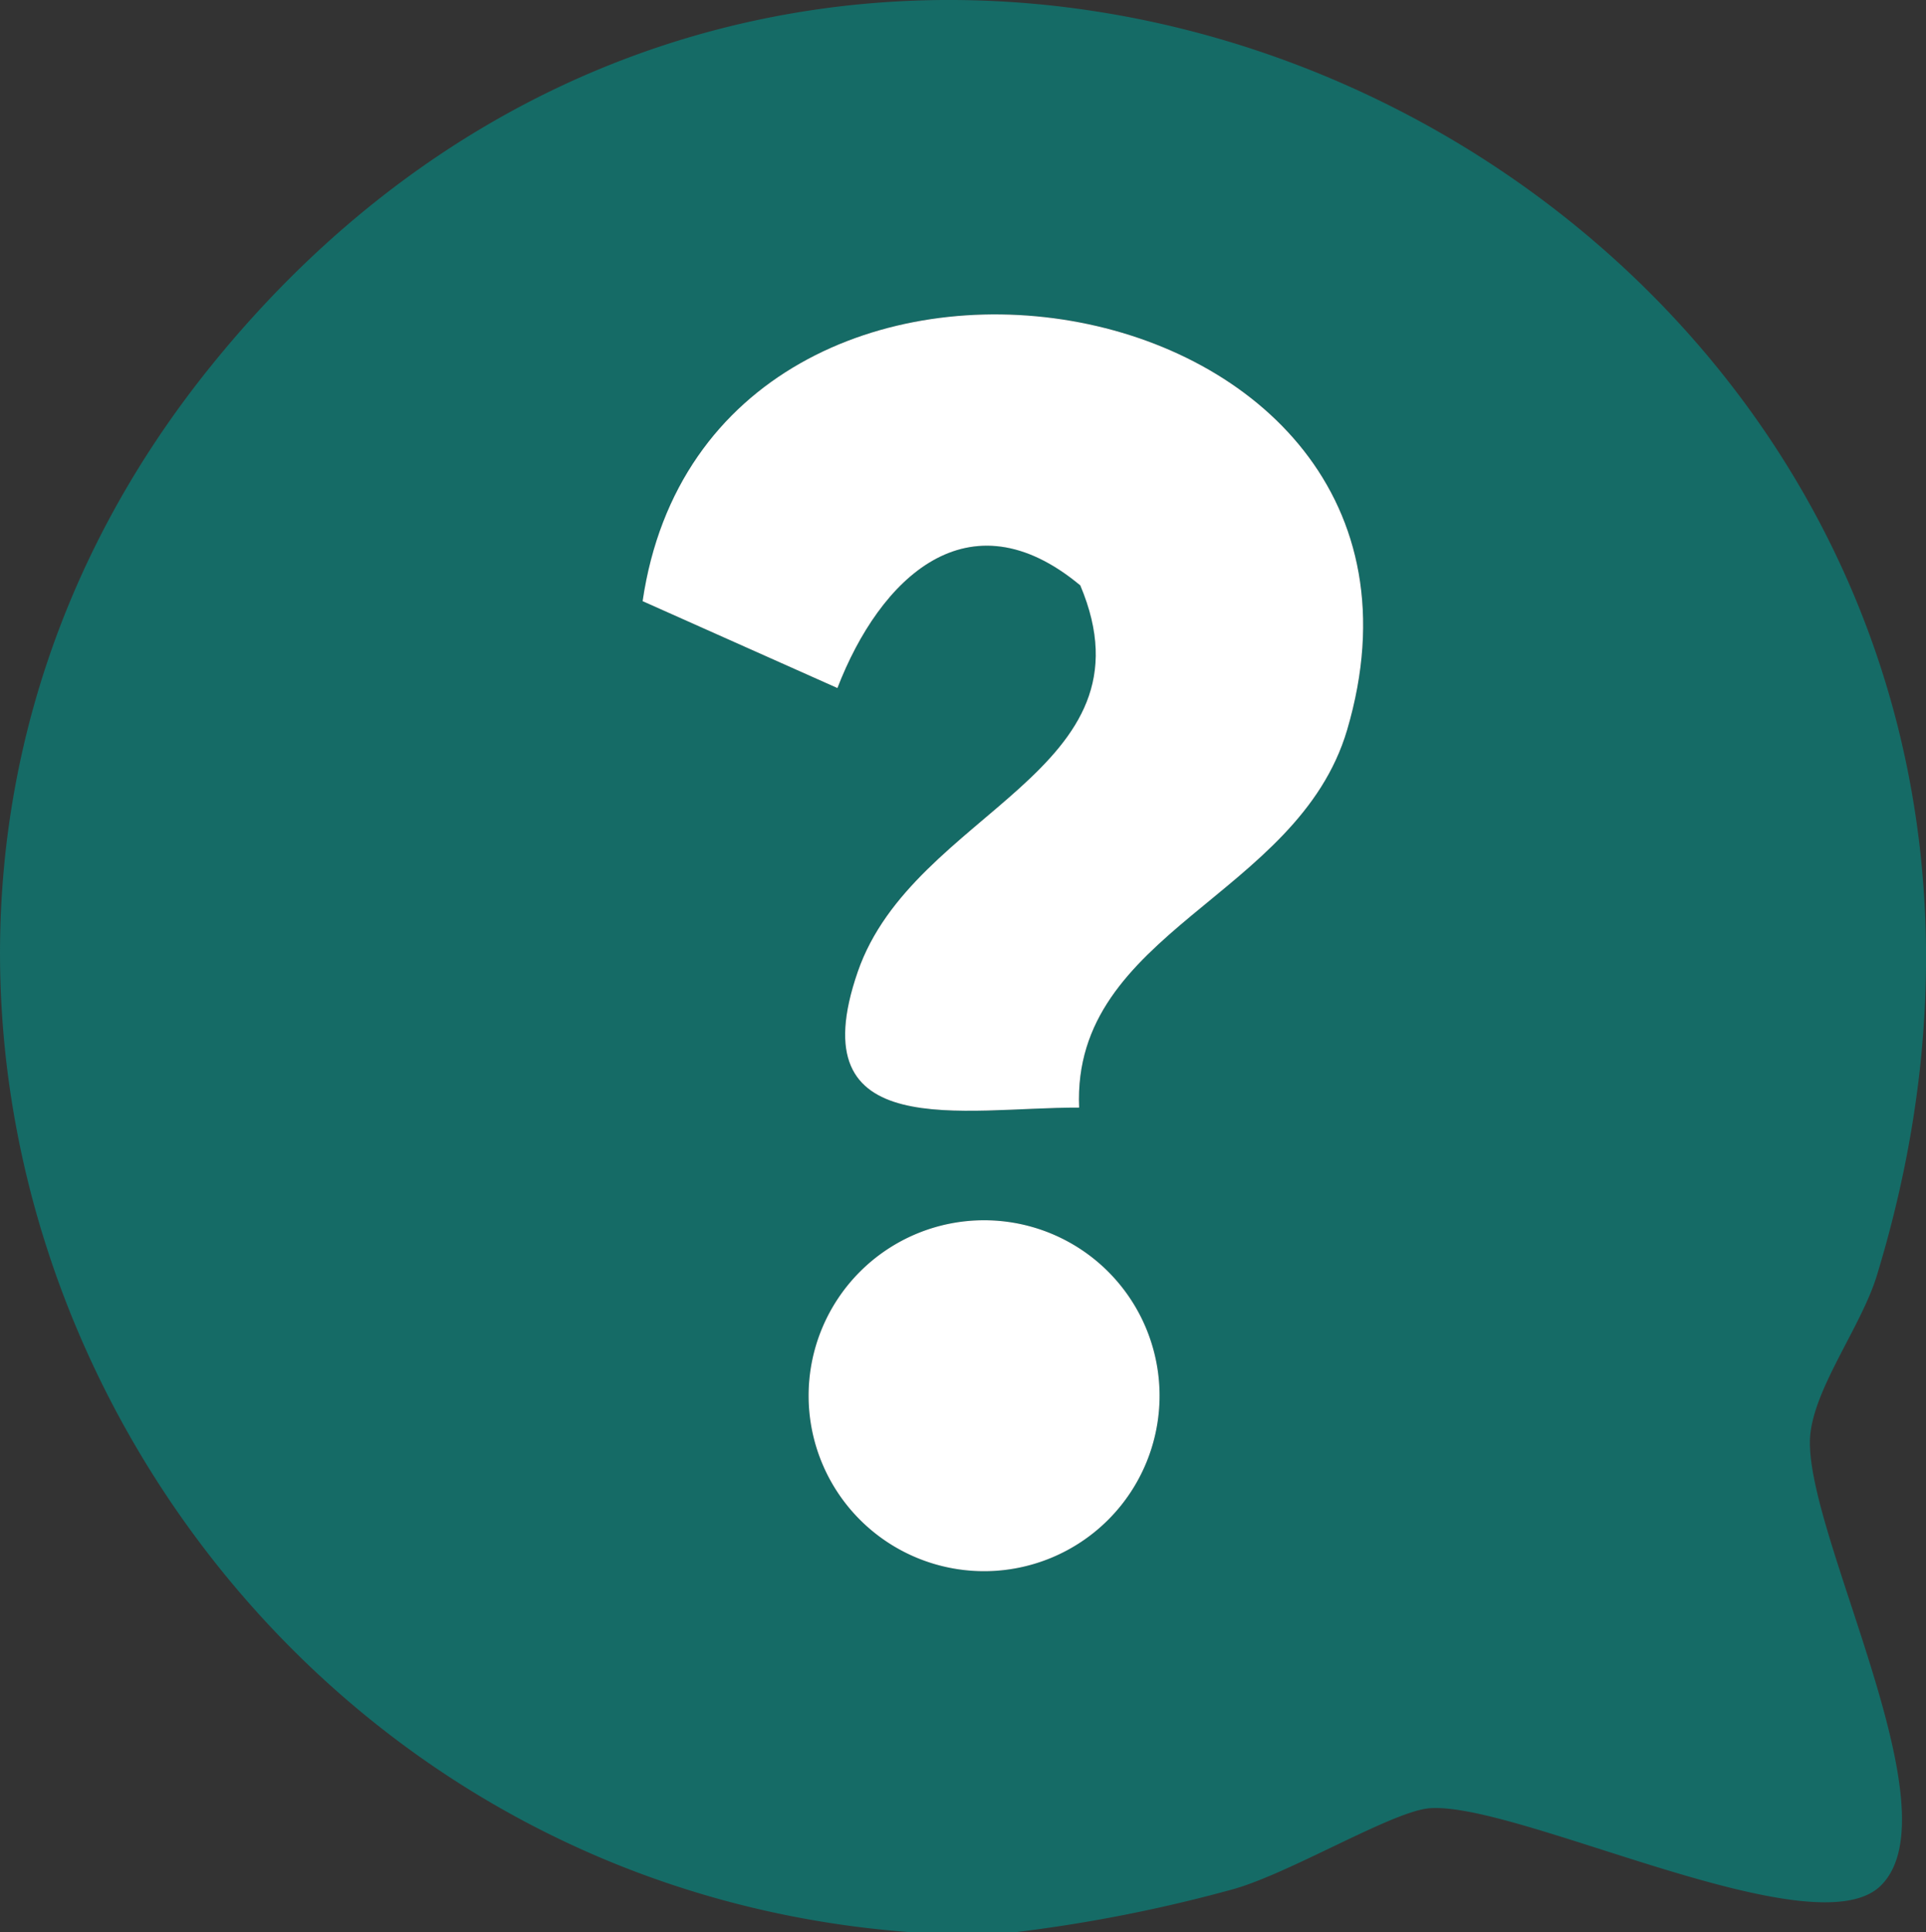 <svg id="Grupo_1726" data-name="Grupo 1726" xmlns="http://www.w3.org/2000/svg" xmlns:xlink="http://www.w3.org/1999/xlink" width="123.813" height="124.21" viewBox="0 0 123.813 124.21">
  <rect x="0" y="0" width="123.813" height="124.21" fill="#333333" stroke="none"/>
  <defs>
    <clipPath id="clip-path">
      <rect id="Retângulo_1394" data-name="Retângulo 1394" width="123.813" height="124.21" transform="translate(0 0)" fill="#156b66"/>
    </clipPath>
  </defs>
  <g id="Grupo_1725" data-name="Grupo 1725" clip-path="url(#clip-path)">
    <path id="Caminho_2450" data-name="Caminho 2450" d="M65.375,124.21h-7C9.455,120.475-18.035,62.952,13.4,23.732c42.77-53.369,127.832-9.237,107.258,58.258-1.045,3.427-4.273,7.524-4.308,10.69-.071,6.411,9.361,23.828,4.553,28.552-4.276,4.2-23.222-5.369-28.973-4.982-2.385.161-9.071,4.242-12.772,5.24a96.655,96.655,0,0,1-13.78,2.72m4-53C68.89,59.86,83.426,57.679,86.6,46.929c8.751-29.677-40.967-37.7-45.284-8.28l12.523,5.592c2.725-7.071,8.414-12.6,15.614-6.606C74.516,49.66,58.73,52.086,55.14,62.477,51.3,73.6,61.951,71.18,69.372,71.209m5.171,18.523a11.281,11.281,0,1,0-11.281,11.281A11.281,11.281,0,0,0,74.543,89.732" fill="#156b66"/>
    <path id="Caminho_2451" data-name="Caminho 2451" d="M69.372,71.209C61.951,71.18,51.3,73.6,55.14,62.477c3.59-10.391,19.376-12.816,14.307-24.841-7.2-5.994-12.888-.466-15.613,6.6L41.31,38.649C45.627,9.234,95.346,17.252,86.6,46.93,83.425,57.68,68.89,59.86,69.372,71.209" fill="#fff"/>
    <path id="Caminho_2452" data-name="Caminho 2452" d="M74.543,89.732A11.281,11.281,0,1,1,63.262,78.451,11.281,11.281,0,0,1,74.543,89.732" fill="#fff"/>
  </g>
</svg>
